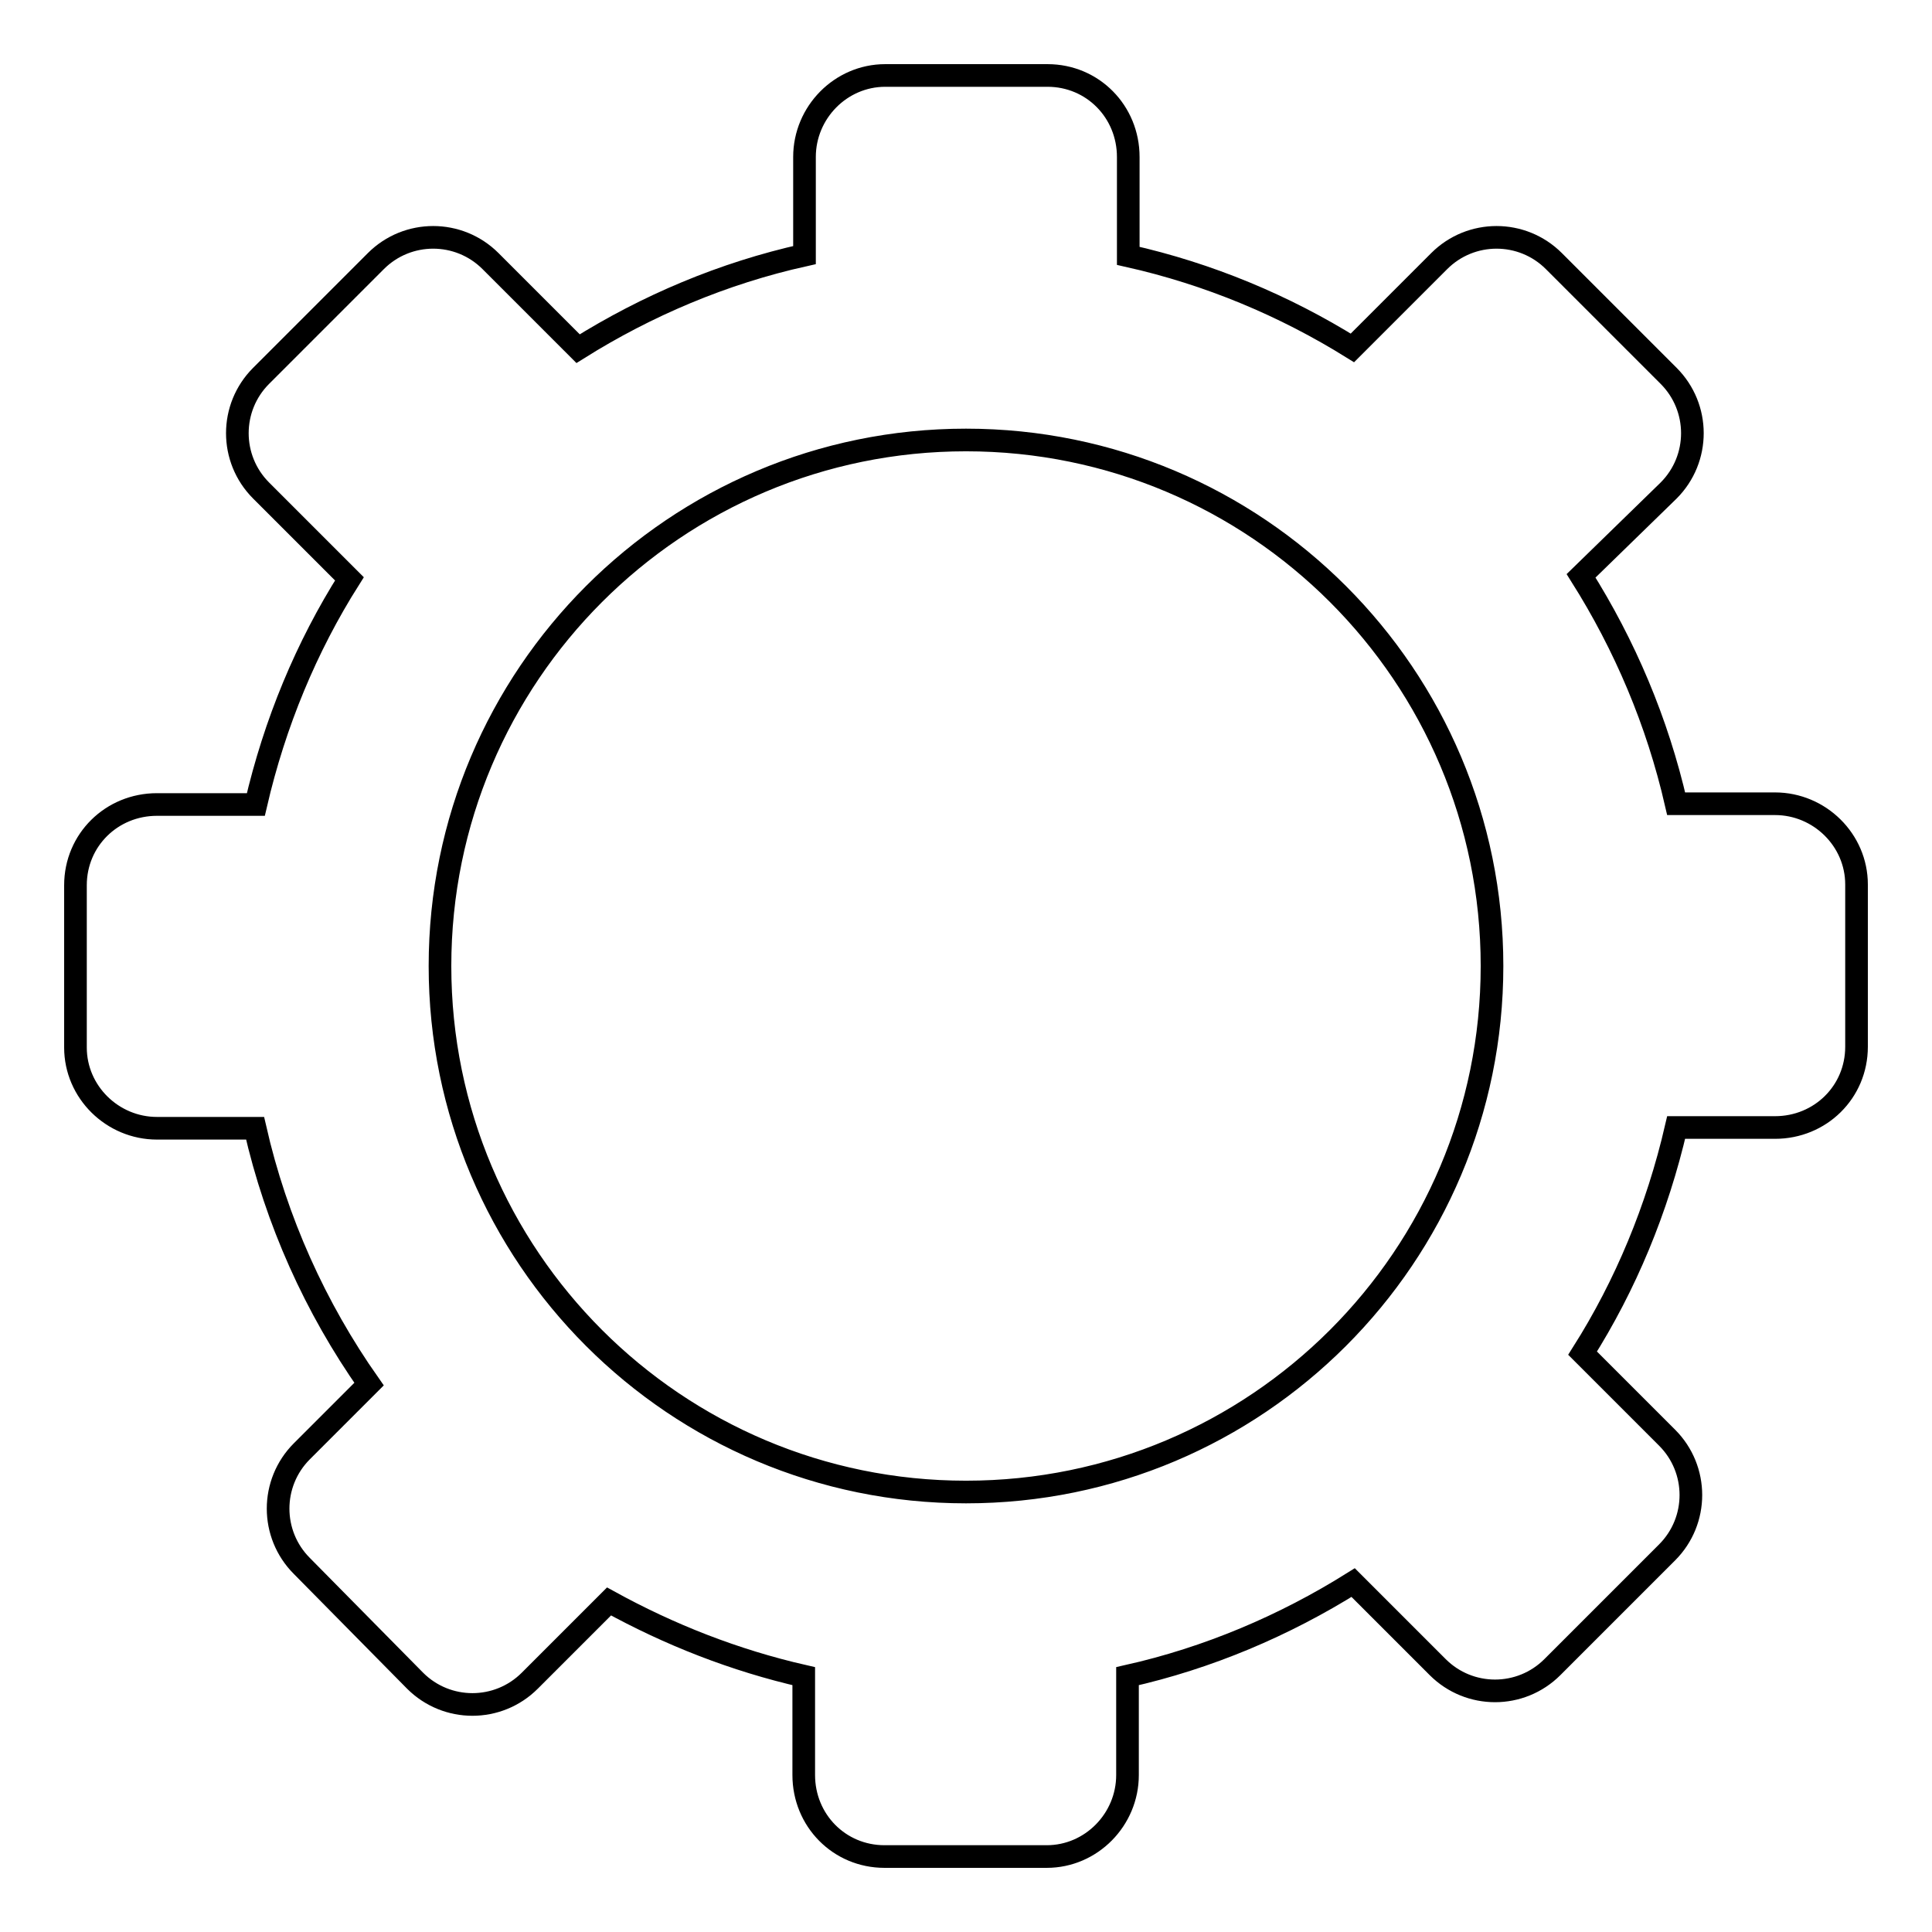 <?xml version="1.0" encoding="utf-8"?>
<!-- Svg Vector Icons : http://www.onlinewebfonts.com/icon -->
<!DOCTYPE svg PUBLIC "-//W3C//DTD SVG 1.1//EN" "http://www.w3.org/Graphics/SVG/1.1/DTD/svg11.dtd">
<svg version="1.1" xmlns="http://www.w3.org/2000/svg" xmlns:xlink="http://www.w3.org/1999/xlink" x="0px" y="0px" viewBox="0 0 256 256" enable-background="new 0 0 256 256" xml:space="preserve">
<g><g><path stroke-width="3" fill-opacity="0" stroke="#000000"  d="M209.5,76.3c5.8,9.2,10.1,19.3,12.6,30.2h13.1c5.9,0,10.8,4.8,10.8,10.7v21.5c0,6-4.8,10.7-10.8,10.7h-13.1c-2.5,10.8-6.7,20.9-12.4,29.9l11.2,11.2c4.2,4.2,4.2,11,0,15.2l-15.2,15.2c-4.2,4.2-11,4.2-15.2,0l-11.2-11.2c-9.1,5.7-19.2,10-29.9,12.4l0,0v13.1c0,5.9-4.8,10.8-10.7,10.8h-21.5c-6,0-10.7-4.8-10.7-10.8v-13.1c-9.2-2.1-17.8-5.5-25.8-9.9l-10.5,10.5c-4.2,4.2-11,4.2-15.2,0L40,207.5c-4.2-4.2-4.2-11,0-15.2l8.9-8.9l0,0c-7.1-10.1-12.3-21.6-15.1-33.9H20.8c-5.9,0-10.8-4.8-10.8-10.7v-21.5c0-6,4.8-10.7,10.8-10.7h13.1c2.5-10.8,6.7-20.9,12.4-29.9l0,0L34.6,65c-4.2-4.2-4.2-11,0-15.2l15.2-15.2c4.2-4.2,11-4.2,15.2,0l11.6,11.6c9.1-5.7,19.2-10,30-12.4l0,0V20.8c0-5.9,4.8-10.8,10.7-10.8h21.5c6,0,10.7,4.8,10.7,10.8v13.1c10.7,2.4,20.7,6.6,29.7,12.2l11.5-11.5c4.2-4.2,11-4.2,15.2,0l15.2,15.2c4.2,4.2,4.2,11,0,15.2L209.5,76.3L209.5,76.3z M128,197.7c38.5,0,69.7-31.2,69.7-69.7c0-38.5-31.2-69.7-69.7-69.7c-38.5,0-69.7,31.2-69.7,69.7C58.3,166.5,89.5,197.7,128,197.7z"/></g></g>
</svg>